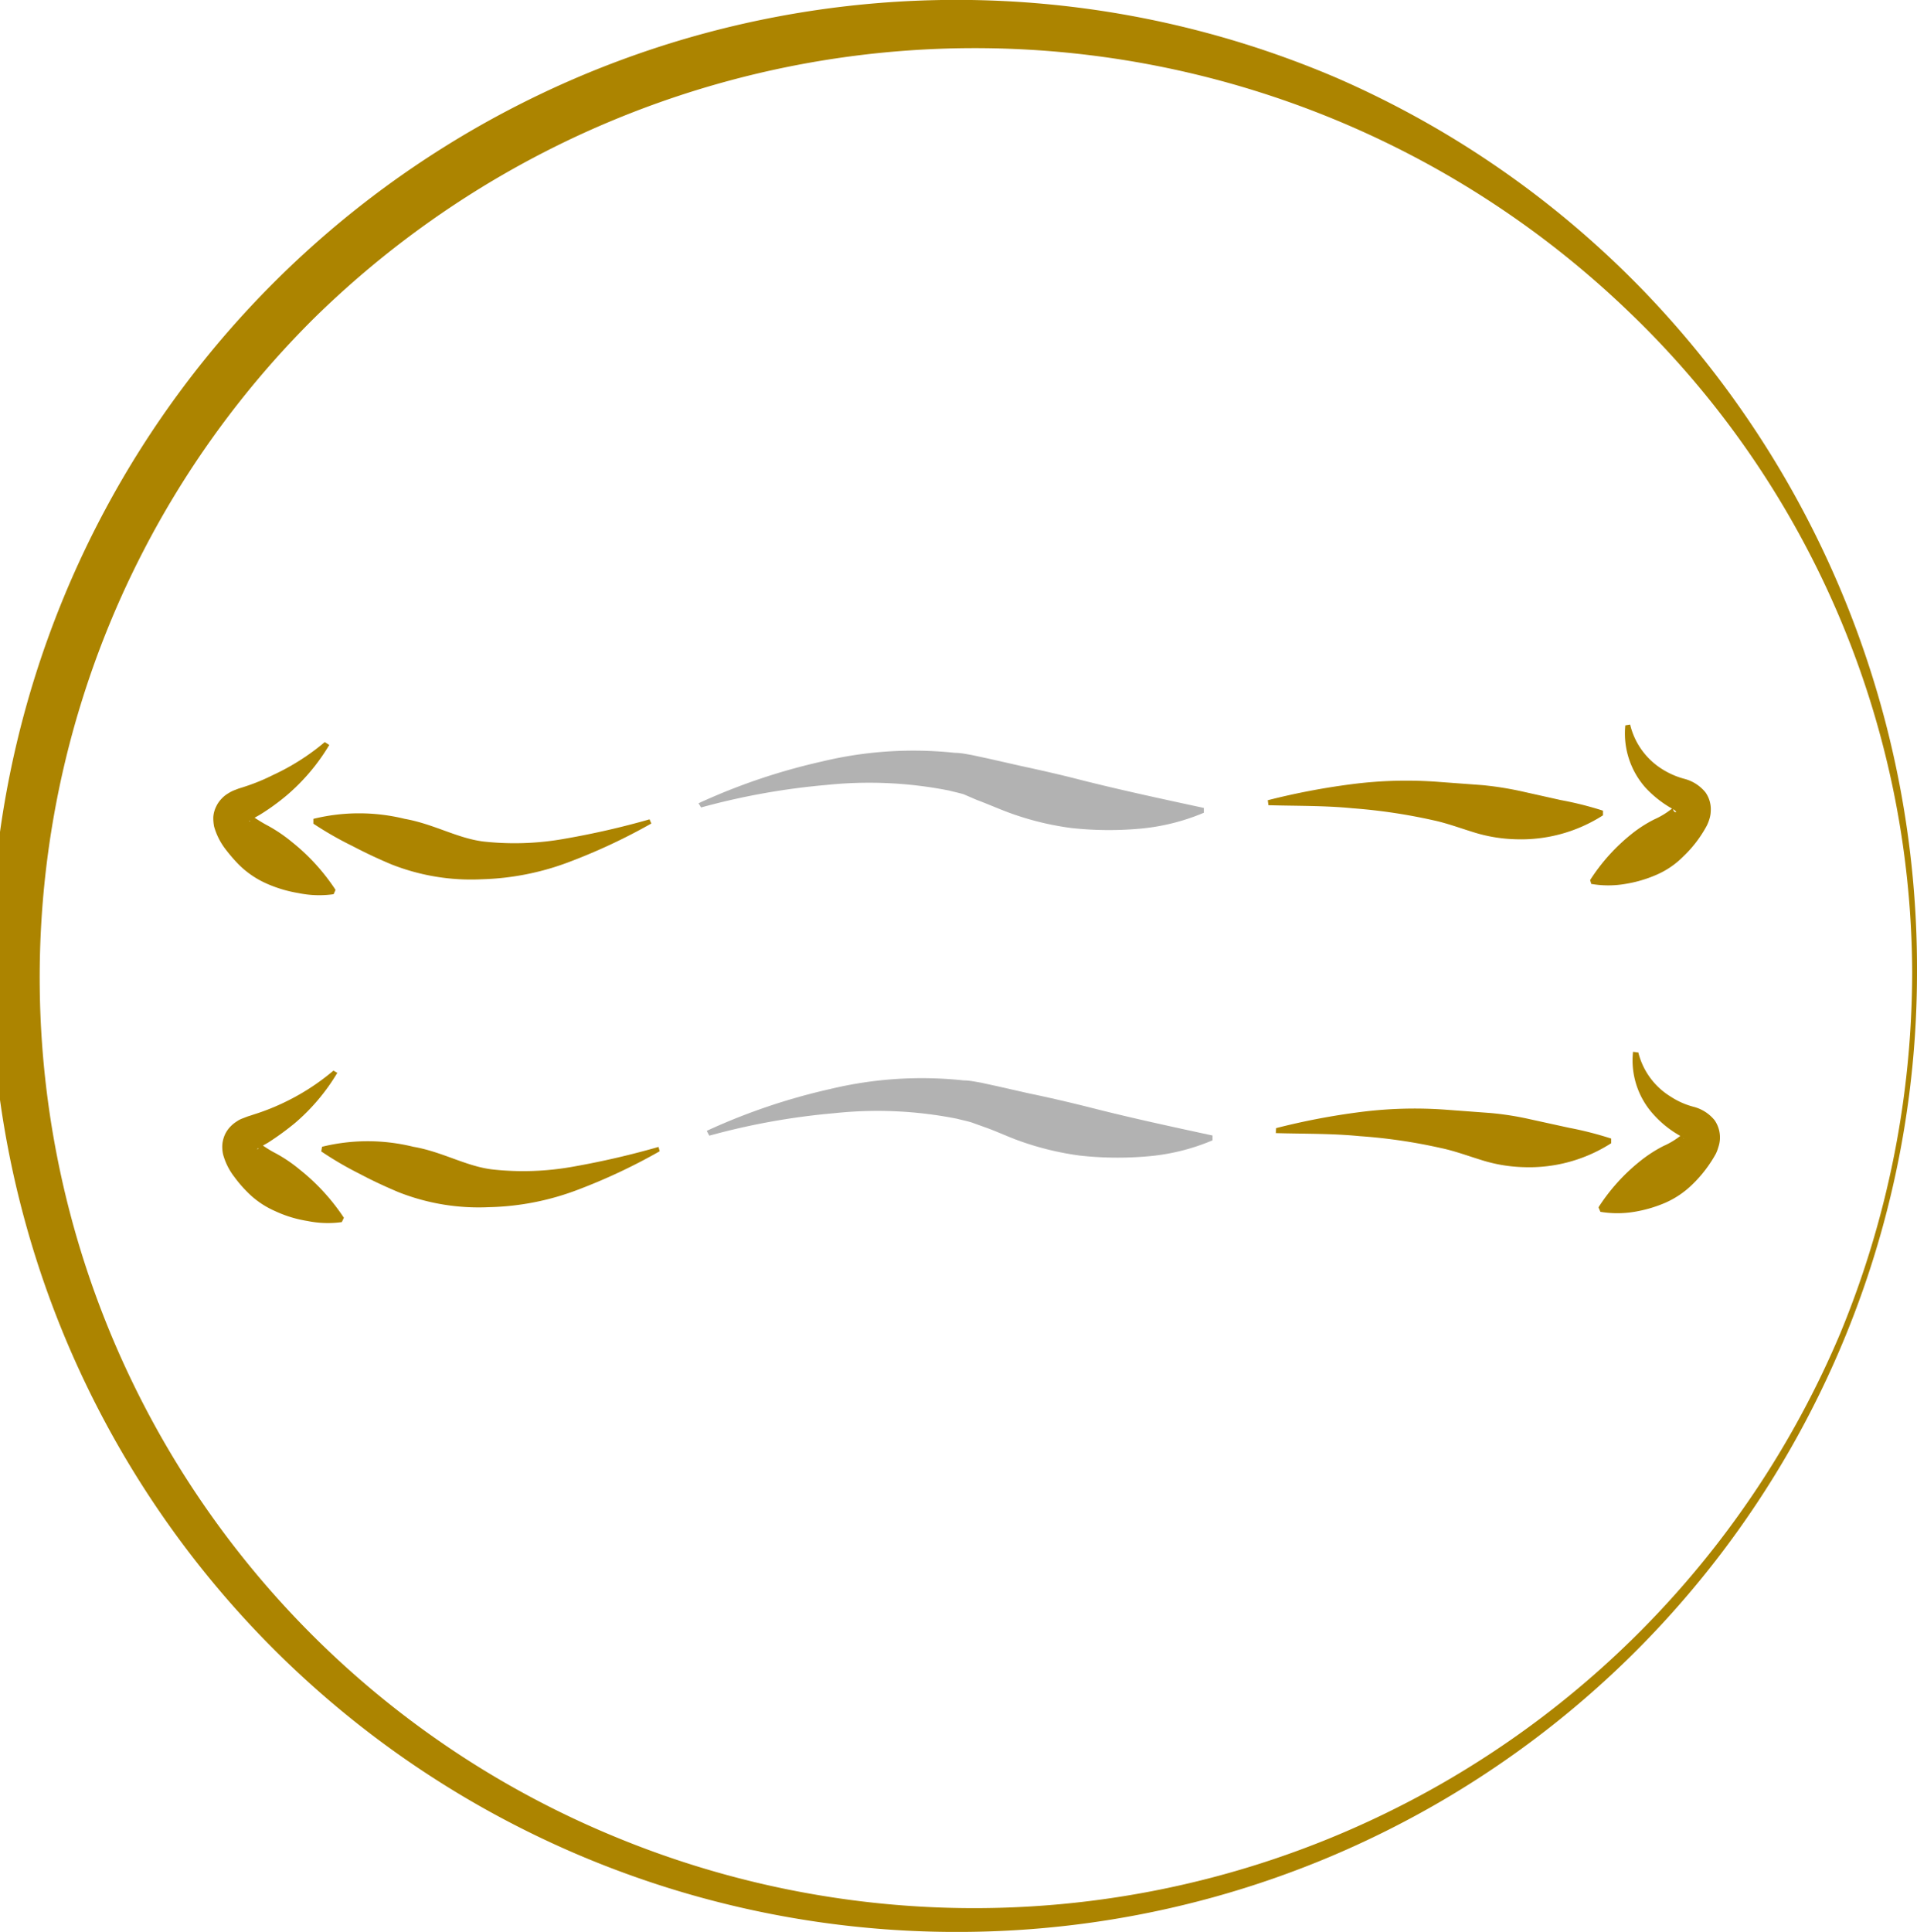 <svg id="Ebene_1" data-name="Ebene 1" xmlns="http://www.w3.org/2000/svg" viewBox="0 0 119.35 120.25"><defs><style>.cls-1{fill:#b2b2b2;}.cls-2{fill:#ac8400;}</style></defs><path class="cls-1" d="M44,70.39a38.51,38.51,0,0,1,7.67-2.6A24.4,24.4,0,0,1,60,67.25c.35,0,.71.08,1.07.14l1.06.23,1.94.44c1.26.26,2.5.55,3.74.86,2.49.64,5,1.18,7.68,1.76l0,.3a13.18,13.18,0,0,1-4.08,1,21.52,21.52,0,0,1-4.17-.05,18.25,18.25,0,0,1-4-1c-.63-.24-1.33-.56-1.88-.75l-.86-.31c-.29-.09-.6-.15-.9-.23a25.29,25.29,0,0,0-7.65-.35,43.48,43.48,0,0,0-7.79,1.4Z"/><path class="cls-2" d="M79.45,70.22a43.16,43.16,0,0,1,5.23-1,26.57,26.57,0,0,1,5.43-.14l2.69.2a18.75,18.75,0,0,1,2.47.39l2.42.53a21.51,21.51,0,0,1,2.62.67l0,.29a9.45,9.45,0,0,1-5.42,1.49,9.55,9.55,0,0,1-2.71-.46c-.84-.26-1.65-.56-2.47-.73a33.39,33.39,0,0,0-5.05-.74c-1.72-.17-3.46-.14-5.23-.19Z"/><path class="cls-2" d="M102,65.51a4.48,4.48,0,0,0,2,2.74,4.85,4.85,0,0,0,1.47.65,2.48,2.48,0,0,1,1.28.83,1.89,1.89,0,0,1,.33,1.16,1.85,1.85,0,0,1-.1.52,2.59,2.59,0,0,1-.15.4,8.08,8.08,0,0,1-1.47,1.92,5.66,5.66,0,0,1-1.69,1.14,8.32,8.32,0,0,1-1.92.56,6.46,6.46,0,0,1-2.11,0l-.12-.28a11.93,11.93,0,0,1,2.61-2.89,8.39,8.39,0,0,1,1.44-.93,4.81,4.81,0,0,0,1.16-.72s0,0,0,0,0,0,0,0,0,.22.12.27,0,0,0,0a.05.05,0,0,1,0,0,2.42,2.42,0,0,0-.28-.2,6.47,6.47,0,0,1-1.67-1.36,5,5,0,0,1-1.23-3.85Z"/><path class="cls-2" d="M41.07,71.66a36.18,36.18,0,0,1-5,2.36,16.53,16.53,0,0,1-5.61,1.12,13.61,13.61,0,0,1-5.64-.93c-.83-.35-1.63-.72-2.42-1.14A21.31,21.31,0,0,1,20,71.67l.05-.29a11.87,11.87,0,0,1,5.68,0c1.81.31,3.27,1.21,4.91,1.41a17.54,17.54,0,0,0,5.09-.18A52.1,52.1,0,0,0,41,71.39Z"/><path class="cls-2" d="M21,66.78a12.62,12.62,0,0,1-2.63,3.12,17.39,17.39,0,0,1-1.69,1.23l-.46.26a.44.44,0,0,0-.13.09c-.05,0-.07,0-.06.07s0,0,0,0,0,0,.08-.09.06-.11.06-.18a.49.49,0,0,0,0-.11c0-.05.14.11.34.23a6.81,6.81,0,0,0,.68.4,9.16,9.16,0,0,1,1.47,1,13,13,0,0,1,2.75,3l-.13.27A6.32,6.32,0,0,1,19.14,76a7.53,7.53,0,0,1-2-.61,5.55,5.55,0,0,1-1.76-1.21,7.89,7.89,0,0,1-.78-.91,4,4,0,0,1-.71-1.41,2.24,2.24,0,0,1-.05-.59,1.94,1.94,0,0,1,.16-.64,1.83,1.83,0,0,1,.35-.51,2,2,0,0,1,.38-.31,1.58,1.58,0,0,1,.36-.19l.31-.12.43-.14a13.9,13.9,0,0,0,1.72-.67,14.2,14.2,0,0,0,3.21-2.05Z"/><path class="cls-1" d="M43.49,50a38.38,38.38,0,0,1,7.68-2.6,24.34,24.34,0,0,1,8.28-.54c.36,0,.72.08,1.07.14l1.07.23,1.94.44c1.25.27,2.49.55,3.73.87,2.49.63,5,1.17,7.69,1.75l0,.3a13.25,13.25,0,0,1-4.08,1,21.51,21.51,0,0,1-4.17-.05,18,18,0,0,1-4-1c-.63-.24-1.34-.55-1.89-.75L60,49.44c-.3-.09-.6-.15-.9-.23a25.63,25.63,0,0,0-7.65-.35,43.74,43.74,0,0,0-7.8,1.4Z"/><path class="cls-2" d="M78.93,49.81a43.7,43.7,0,0,1,5.24-1,26.47,26.47,0,0,1,5.42-.14l2.7.2a20.4,20.4,0,0,1,2.46.39l2.42.54a21.07,21.07,0,0,1,2.63.66l0,.29a9.45,9.45,0,0,1-5.42,1.49,9.62,9.62,0,0,1-2.71-.46c-.84-.26-1.65-.56-2.47-.73a34.77,34.77,0,0,0-5-.74c-1.72-.17-3.47-.14-5.23-.19Z"/><path class="cls-2" d="M101.49,45.1a4.5,4.5,0,0,0,1.94,2.74,5,5,0,0,0,1.48.65,2.5,2.5,0,0,1,1.27.83,1.82,1.82,0,0,1,.33,1.16,1.8,1.8,0,0,1-.09.52,2.56,2.56,0,0,1-.16.4,7.59,7.59,0,0,1-1.47,1.92,5.32,5.32,0,0,1-1.68,1.14,8,8,0,0,1-1.92.56,6.25,6.25,0,0,1-2.12,0L99,54.78a11.83,11.83,0,0,1,2.62-2.9A8,8,0,0,1,103,51a5,5,0,0,0,1.16-.72s0,0,0,0,0,0,0,0,0,.22.13.27,0,0,.05,0l0-.05a1.1,1.1,0,0,0-.28-.19A6.87,6.87,0,0,1,102.42,49a5.09,5.09,0,0,1-1.23-3.85Z"/><path class="cls-2" d="M40.55,51.26a36.63,36.63,0,0,1-5,2.35A16.59,16.59,0,0,1,30,54.73a13.48,13.48,0,0,1-5.64-.93c-.83-.35-1.62-.72-2.42-1.14a21.73,21.73,0,0,1-2.43-1.39l0-.3a11.91,11.91,0,0,1,5.69,0c1.81.32,3.27,1.21,4.9,1.41a17.6,17.6,0,0,0,5.1-.18A50.63,50.63,0,0,0,40.44,51Z"/><path class="cls-2" d="M20.5,46.37a12.62,12.62,0,0,1-2.63,3.12,13.89,13.89,0,0,1-1.7,1.23l-.46.26c-.1.05-.08.07-.13.1s-.06,0-.06.06,0,0,0,0a.39.39,0,0,0,.08-.09c0-.06.07-.11.06-.18s0-.09,0-.1.14.1.33.22.43.27.68.4a9.47,9.47,0,0,1,1.48,1,12.77,12.77,0,0,1,2.74,3l-.12.27a6.37,6.37,0,0,1-2.19-.07,8.16,8.16,0,0,1-2-.6,5.75,5.75,0,0,1-1.76-1.22,10.51,10.51,0,0,1-.78-.91,4.18,4.18,0,0,1-.71-1.41,2.76,2.76,0,0,1-.05-.59,1.73,1.73,0,0,1,.17-.64,1.82,1.82,0,0,1,.34-.5,1.77,1.77,0,0,1,.39-.32,2.52,2.52,0,0,1,.35-.19l.31-.12.44-.14A12.36,12.36,0,0,0,17,48.24a14.26,14.26,0,0,0,3.22-2.05Z"/><path class="cls-2" d="M119.35,60.5A59.72,59.72,0,0,1,60.2,120.25a60.13,60.13,0,1,1,23-115.41,59.72,59.72,0,0,1,19.23,13.37A60.75,60.75,0,0,1,119.35,60.5Zm-.3,0a57.2,57.2,0,0,0-17.7-41.15,58.73,58.73,0,0,0-81.82.48A57.84,57.84,0,0,0,38,114.21,58.52,58.52,0,0,0,114.57,83,59,59,0,0,0,119.05,60.5Z"/></svg>